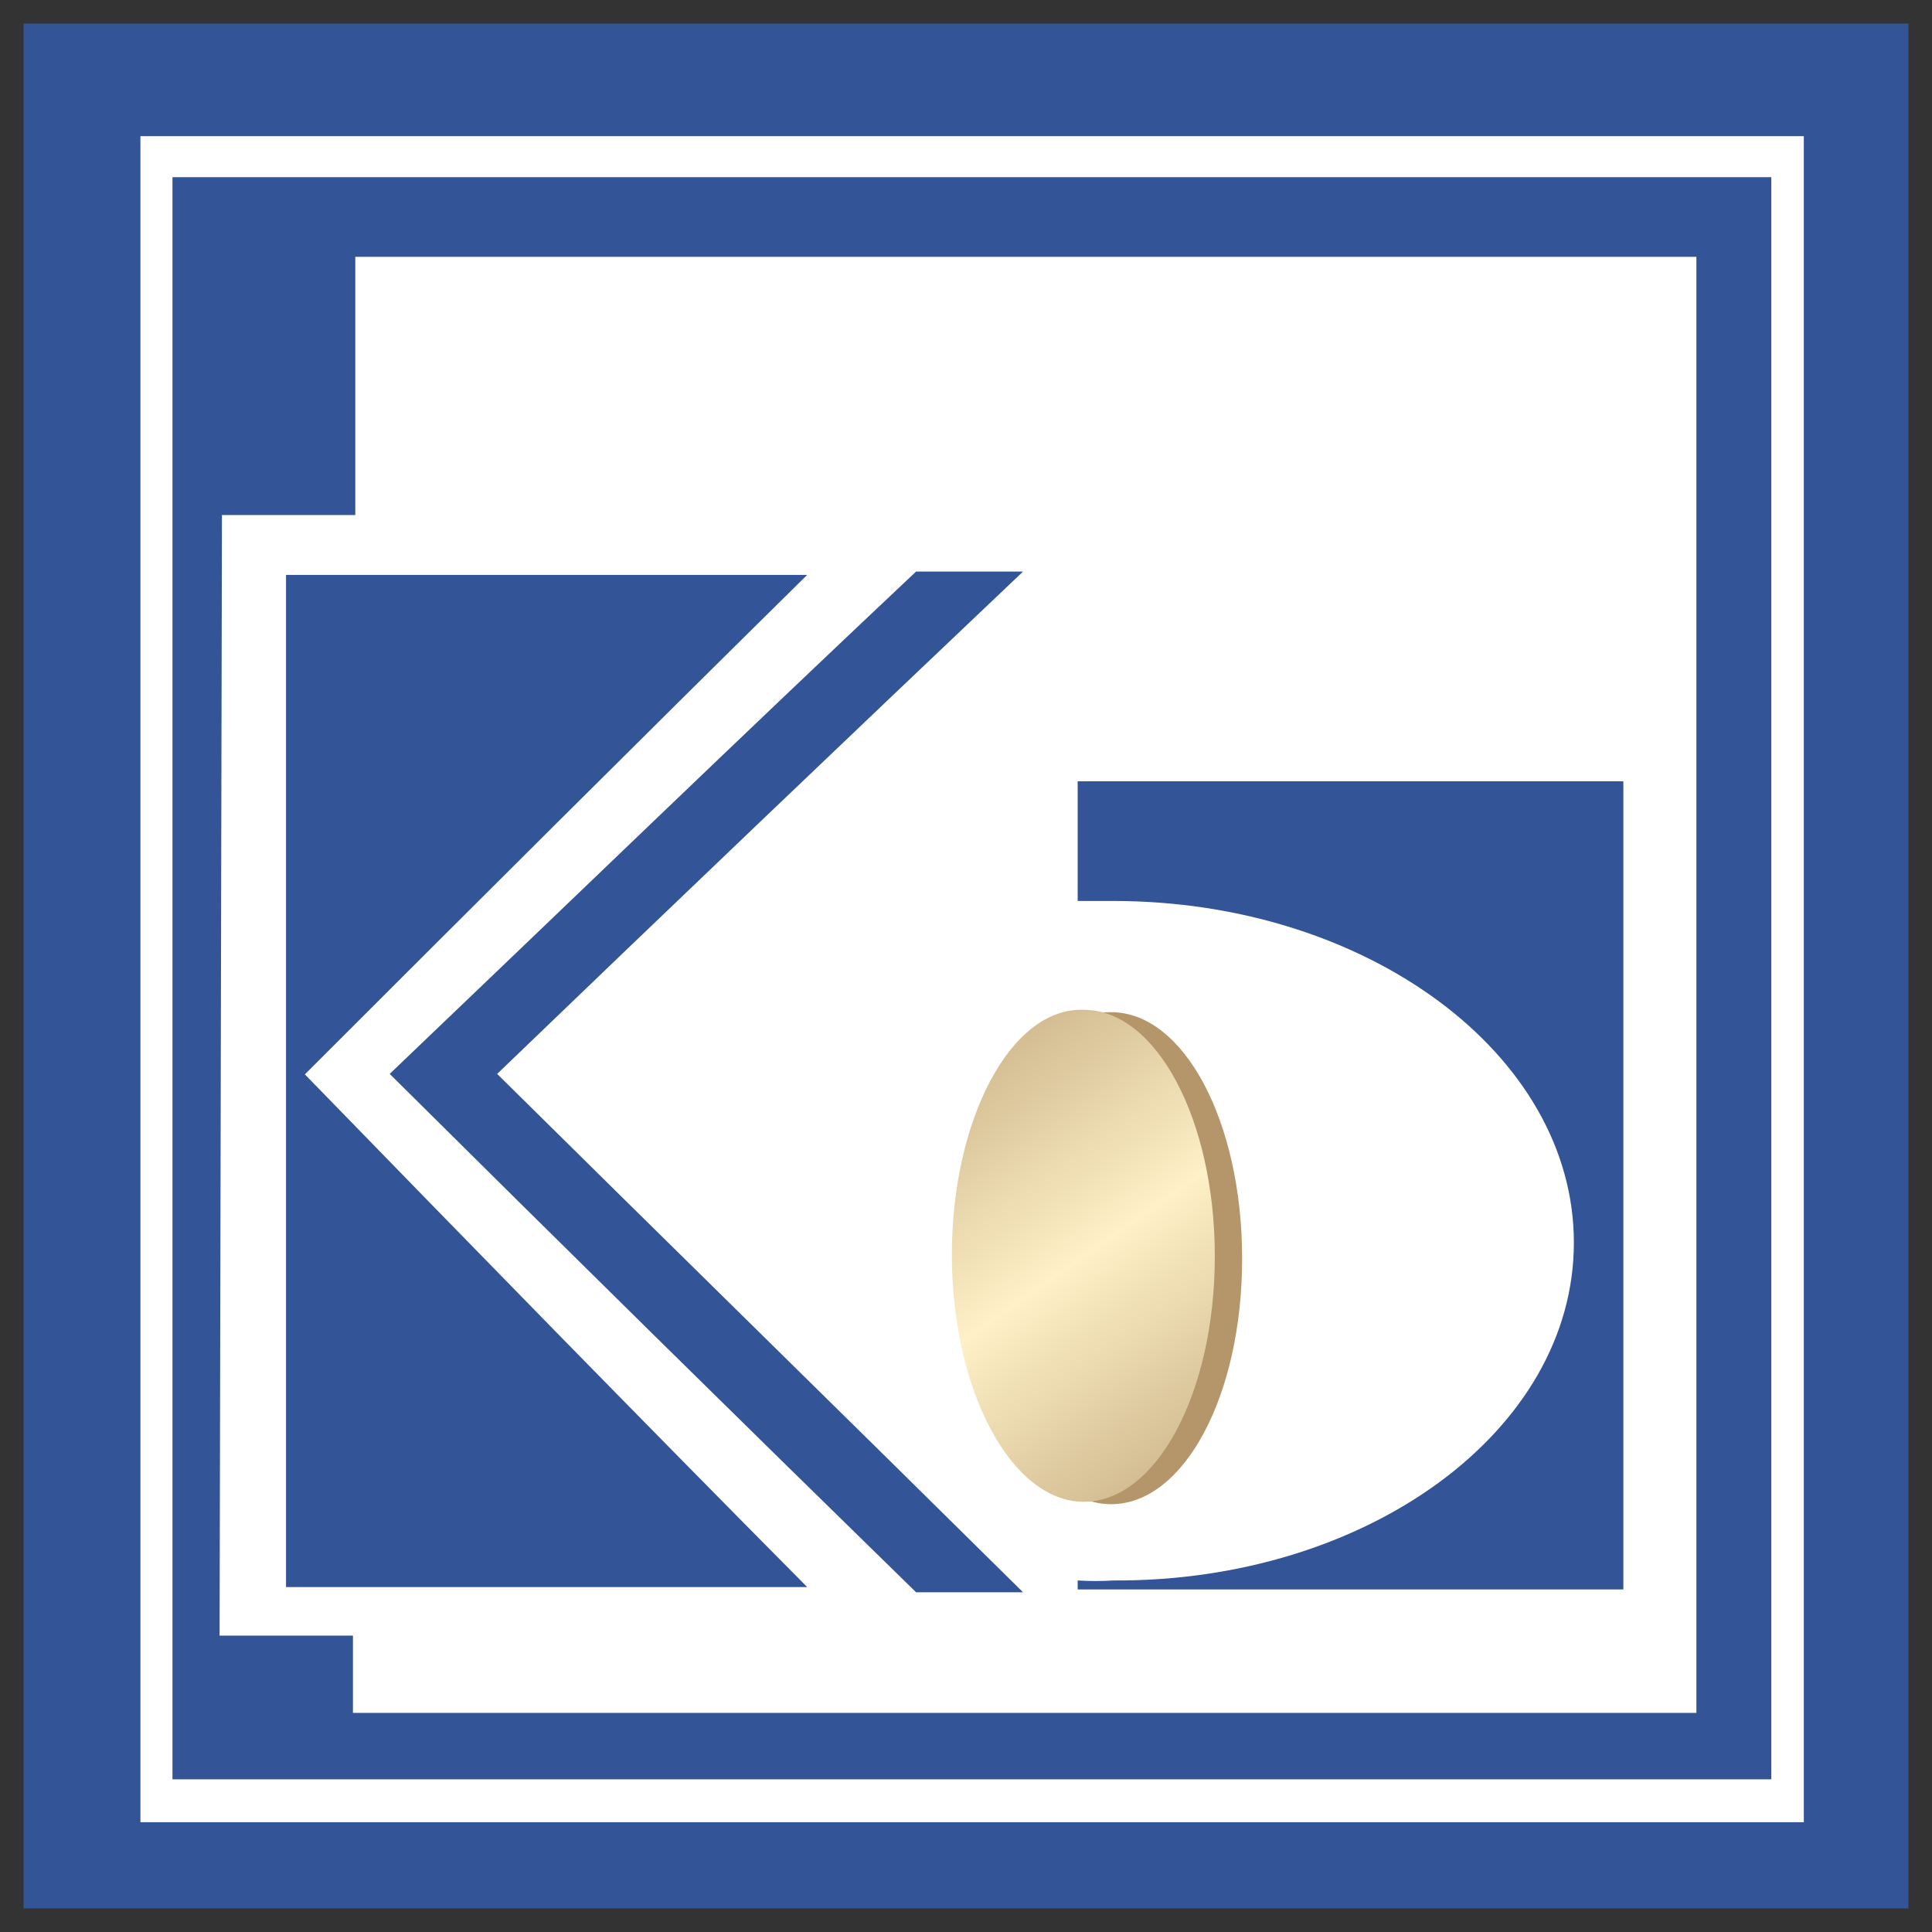 <svg width="41" height="41" viewBox="0 0 41 41" fill="none" xmlns="http://www.w3.org/2000/svg">
<rect x="0" y="0" width="41" height="41" fill="#333333" stroke="none"/>
<path d="M40.5 0.5H0.5V40.5H40.5V0.5Z" fill="#335497"/>
<path d="M38.28 2.89H2.98V38.67H38.28V2.89Z" fill="white"/>
<path d="M3.66 3.76H37.59V37.76H3.66V3.76Z" fill="#335497"/>
<path d="M4.71 10.93H7.54V5.45H36V36.35H7.49V34.71H4.66L4.71 10.93Z" fill="white"/>
<path d="M6.07 12.2H17.13C13.54 15.74 10 19.27 6.47 22.8C10 26.43 13.54 30.06 17.13 33.68H6.07V12.2Z" fill="#335497"/>
<path d="M19.44 12.13H21.71C17.99 15.66 14.25 19.23 10.55 22.79C14.25 26.45 17.99 30.11 21.71 33.79H19.44C15.693 30.13 11.97 26.463 8.27 22.79C12 19.23 15.69 15.66 19.44 12.13ZM22.87 16.58H34.45V33.73H22.87V33.54C23.123 33.556 23.377 33.556 23.63 33.54C29 33.57 33.4 30.37 33.4 26.37C33.4 22.37 29 19.12 23.63 19.12H22.87V16.58Z" fill="#335497"/>
<path d="M23.58 21.48C25.13 21.48 26.36 23.811 26.36 26.71C26.36 29.61 25.13 31.921 23.58 31.921C22.03 31.921 20.78 29.55 20.78 26.68C20.78 23.811 22 21.471 23.58 21.48Z" fill="#B4966A"/>
<path d="M23 21.43C24.54 21.43 25.78 23.76 25.78 26.66C25.78 29.56 24.54 31.87 23 31.87C21.46 31.87 20.2 29.5 20.2 26.63C20.2 23.76 21.45 21.37 23 21.43Z" fill="url(#paint0_linear_11501_30631)"/>
<defs>
<linearGradient id="paint0_linear_11501_30631" x1="18.37" y1="20.03" x2="27.64" y2="33.27" gradientUnits="userSpaceOnUse">
<stop stop-color="#B4966A"/>
<stop offset="0.5" stop-color="#FEF0C7"/>
<stop offset="1" stop-color="#B4966A"/>
</linearGradient>
</defs>
</svg>
